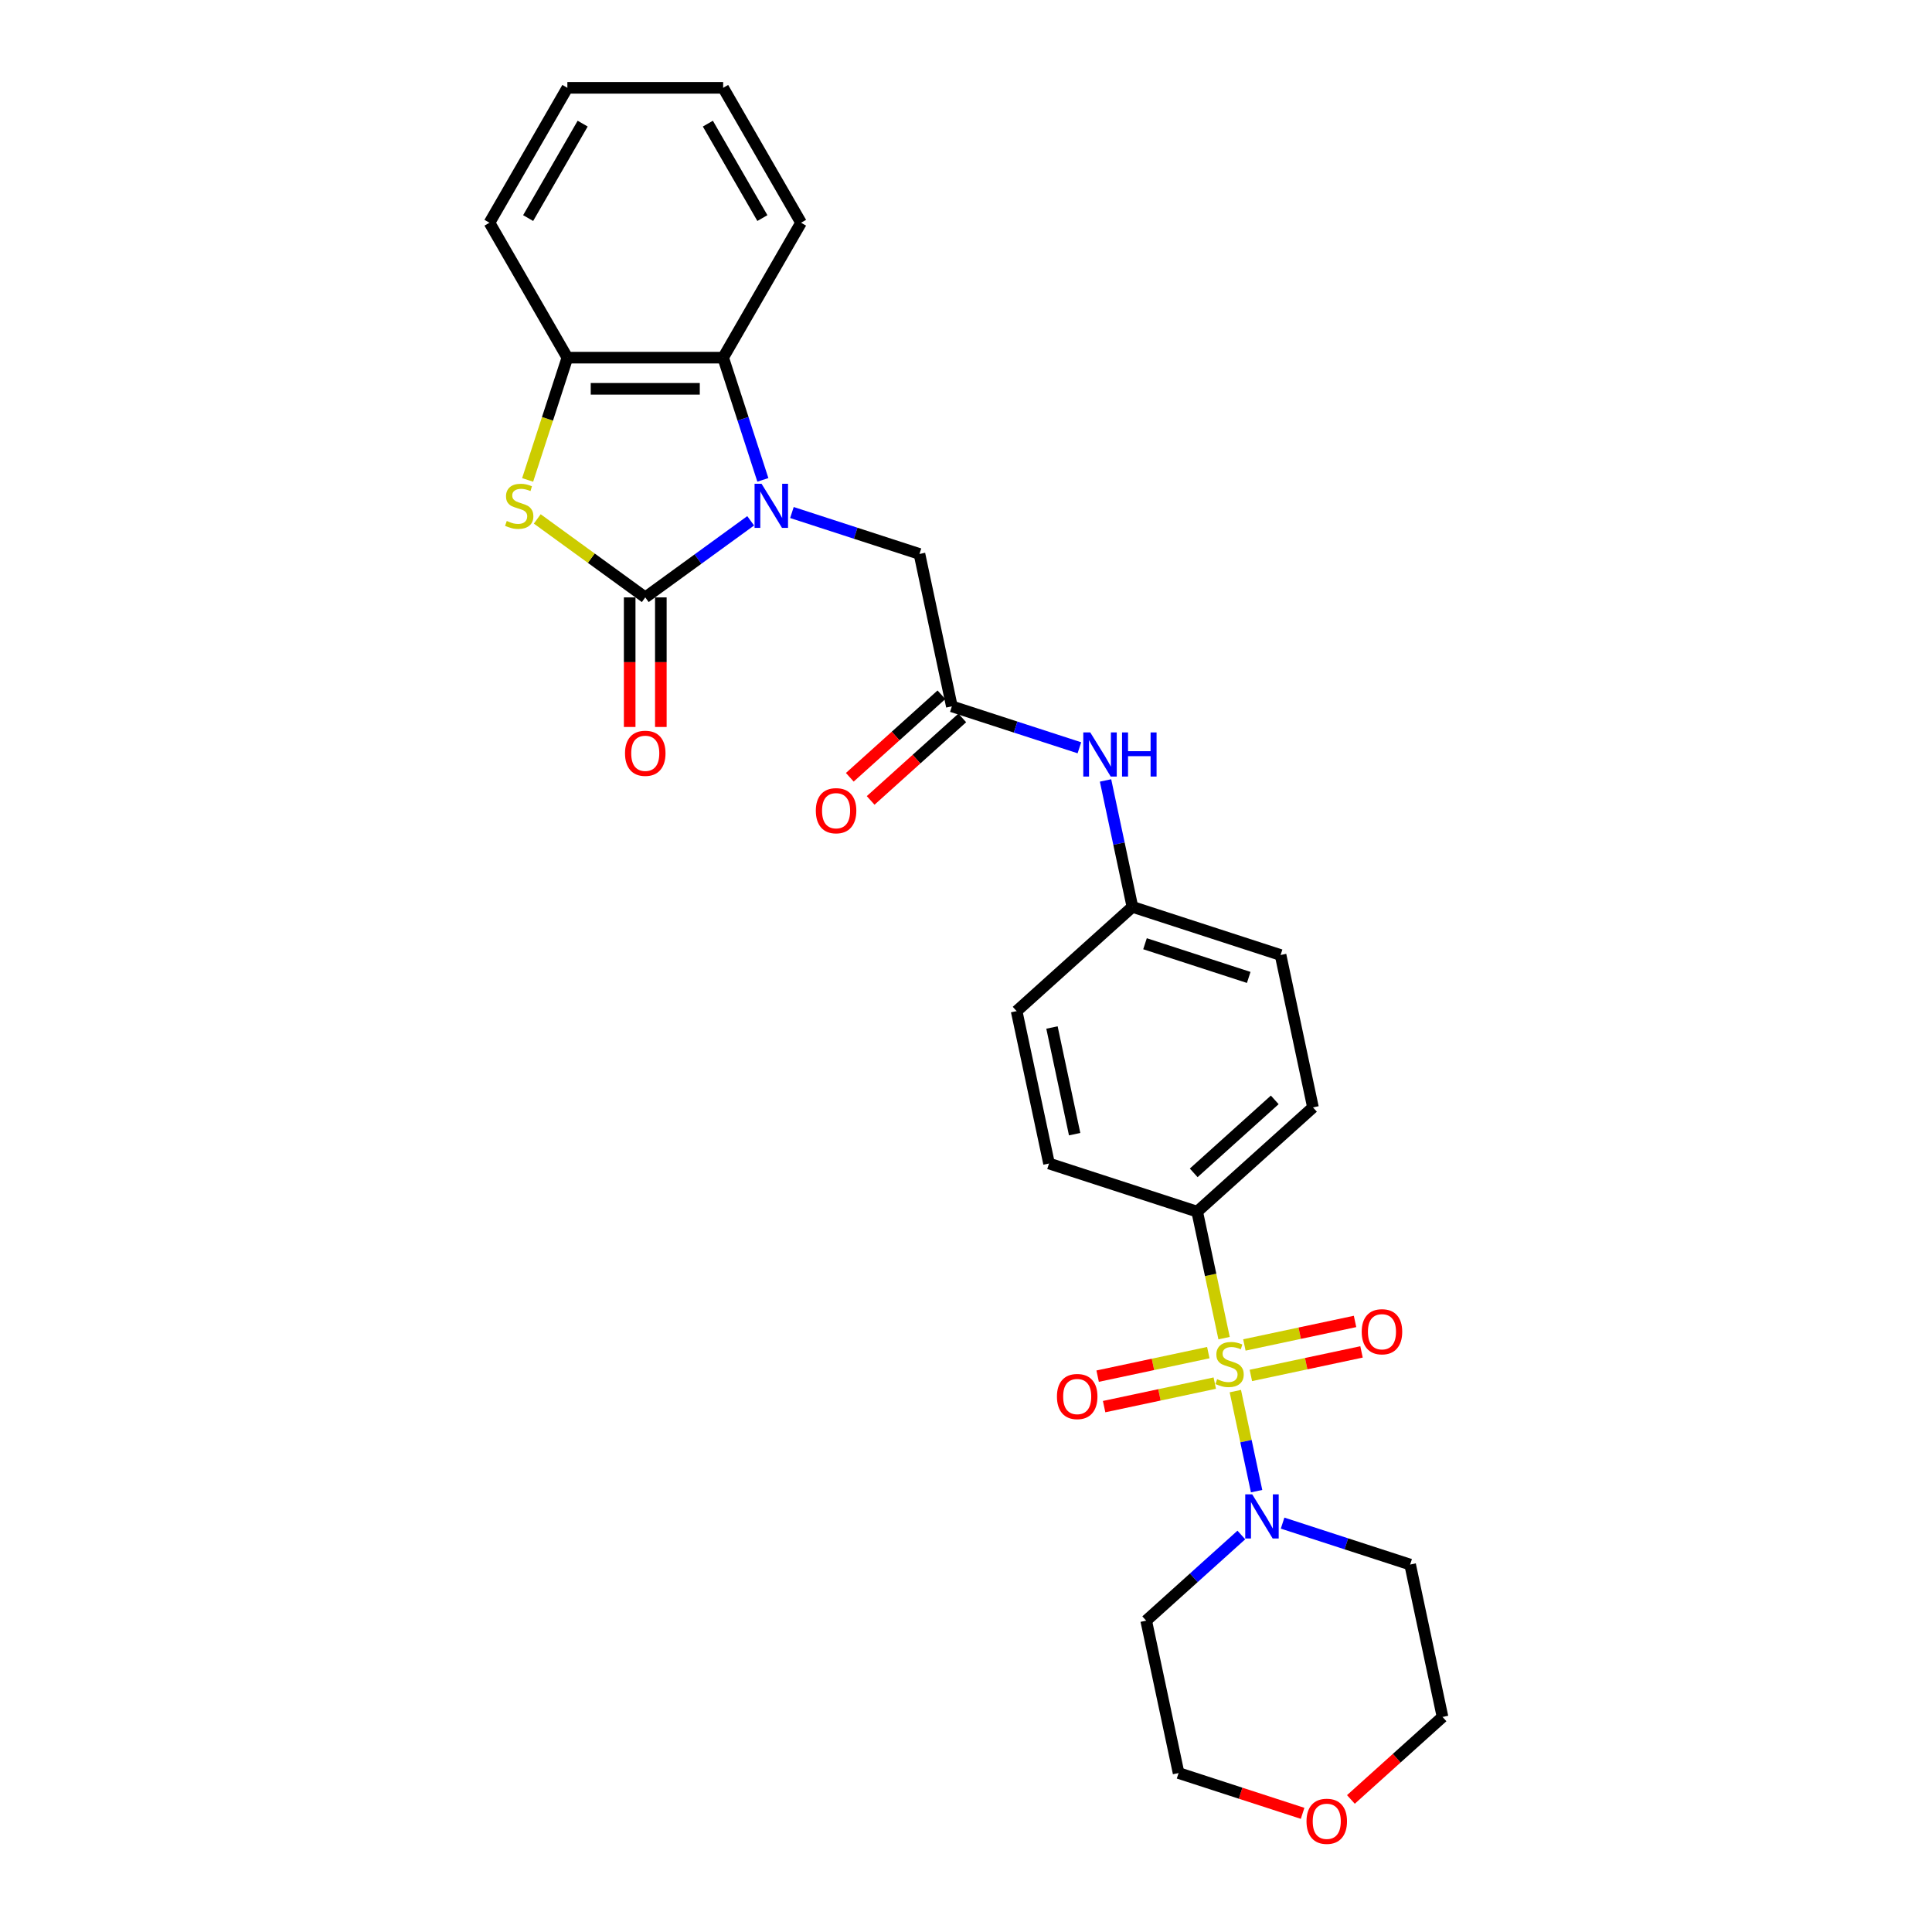 <?xml version='1.0' encoding='iso-8859-1'?>
<svg version='1.1' baseProfile='full'
              xmlns='http://www.w3.org/2000/svg'
                      xmlns:rdkit='http://www.rdkit.org/xml'
                      xmlns:xlink='http://www.w3.org/1999/xlink'
                  xml:space='preserve'
width='1000px' height='1000px' viewBox='0 0 1000 1000'>
<!-- END OF HEADER -->
<rect style='opacity:1.0;fill:#FFFFFF;stroke:none' width='1000' height='1000' x='0' y='0'> </rect>
<path class='bond-3' d='M 639.408,720.035 L 644.912,745.927' style='fill:none;fill-rule:evenodd;stroke:#CCCC00;stroke-width:6px;stroke-linecap:butt;stroke-linejoin:miter;stroke-opacity:1' />
<path class='bond-3' d='M 644.912,745.927 L 650.415,771.819' style='fill:none;fill-rule:evenodd;stroke:#0000FF;stroke-width:6px;stroke-linecap:butt;stroke-linejoin:miter;stroke-opacity:1' />
<path class='bond-7' d='M 633.581,692.618 L 626.622,659.882' style='fill:none;fill-rule:evenodd;stroke:#CCCC00;stroke-width:6px;stroke-linecap:butt;stroke-linejoin:miter;stroke-opacity:1' />
<path class='bond-7' d='M 626.622,659.882 L 619.664,627.145' style='fill:none;fill-rule:evenodd;stroke:#000000;stroke-width:6px;stroke-linecap:butt;stroke-linejoin:miter;stroke-opacity:1' />
<path class='bond-9' d='M 625.415,700.117 L 596.777,706.205' style='fill:none;fill-rule:evenodd;stroke:#CCCC00;stroke-width:6px;stroke-linecap:butt;stroke-linejoin:miter;stroke-opacity:1' />
<path class='bond-9' d='M 596.777,706.205 L 568.138,712.292' style='fill:none;fill-rule:evenodd;stroke:#FF0000;stroke-width:6px;stroke-linecap:butt;stroke-linejoin:miter;stroke-opacity:1' />
<path class='bond-9' d='M 628.768,715.892 L 600.13,721.979' style='fill:none;fill-rule:evenodd;stroke:#CCCC00;stroke-width:6px;stroke-linecap:butt;stroke-linejoin:miter;stroke-opacity:1' />
<path class='bond-9' d='M 600.13,721.979 L 571.491,728.067' style='fill:none;fill-rule:evenodd;stroke:#FF0000;stroke-width:6px;stroke-linecap:butt;stroke-linejoin:miter;stroke-opacity:1' />
<path class='bond-10' d='M 647.444,711.923 L 676.082,705.835' style='fill:none;fill-rule:evenodd;stroke:#CCCC00;stroke-width:6px;stroke-linecap:butt;stroke-linejoin:miter;stroke-opacity:1' />
<path class='bond-10' d='M 676.082,705.835 L 704.72,699.748' style='fill:none;fill-rule:evenodd;stroke:#FF0000;stroke-width:6px;stroke-linecap:butt;stroke-linejoin:miter;stroke-opacity:1' />
<path class='bond-10' d='M 644.091,696.148 L 672.729,690.06' style='fill:none;fill-rule:evenodd;stroke:#CCCC00;stroke-width:6px;stroke-linecap:butt;stroke-linejoin:miter;stroke-opacity:1' />
<path class='bond-10' d='M 672.729,690.06 L 701.367,683.973' style='fill:none;fill-rule:evenodd;stroke:#FF0000;stroke-width:6px;stroke-linecap:butt;stroke-linejoin:miter;stroke-opacity:1' />
<path class='bond-0' d='M 409.899,265.28 L 442.906,276.005' style='fill:none;fill-rule:evenodd;stroke:#0000FF;stroke-width:6px;stroke-linecap:butt;stroke-linejoin:miter;stroke-opacity:1' />
<path class='bond-0' d='M 442.906,276.005 L 475.913,286.729' style='fill:none;fill-rule:evenodd;stroke:#000000;stroke-width:6px;stroke-linecap:butt;stroke-linejoin:miter;stroke-opacity:1' />
<path class='bond-1' d='M 388.547,269.568 L 361.267,289.388' style='fill:none;fill-rule:evenodd;stroke:#0000FF;stroke-width:6px;stroke-linecap:butt;stroke-linejoin:miter;stroke-opacity:1' />
<path class='bond-1' d='M 361.267,289.388 L 333.987,309.208' style='fill:none;fill-rule:evenodd;stroke:#000000;stroke-width:6px;stroke-linecap:butt;stroke-linejoin:miter;stroke-opacity:1' />
<path class='bond-4' d='M 394.858,248.377 L 384.581,216.749' style='fill:none;fill-rule:evenodd;stroke:#0000FF;stroke-width:6px;stroke-linecap:butt;stroke-linejoin:miter;stroke-opacity:1' />
<path class='bond-4' d='M 384.581,216.749 L 374.305,185.121' style='fill:none;fill-rule:evenodd;stroke:#000000;stroke-width:6px;stroke-linecap:butt;stroke-linejoin:miter;stroke-opacity:1' />
<path class='bond-2' d='M 333.987,309.208 L 306.037,288.902' style='fill:none;fill-rule:evenodd;stroke:#000000;stroke-width:6px;stroke-linecap:butt;stroke-linejoin:miter;stroke-opacity:1' />
<path class='bond-2' d='M 306.037,288.902 L 278.088,268.595' style='fill:none;fill-rule:evenodd;stroke:#CCCC00;stroke-width:6px;stroke-linecap:butt;stroke-linejoin:miter;stroke-opacity:1' />
<path class='bond-11' d='M 325.923,309.208 L 325.923,342.745' style='fill:none;fill-rule:evenodd;stroke:#000000;stroke-width:6px;stroke-linecap:butt;stroke-linejoin:miter;stroke-opacity:1' />
<path class='bond-11' d='M 325.923,342.745 L 325.923,376.282' style='fill:none;fill-rule:evenodd;stroke:#FF0000;stroke-width:6px;stroke-linecap:butt;stroke-linejoin:miter;stroke-opacity:1' />
<path class='bond-11' d='M 342.05,309.208 L 342.05,342.745' style='fill:none;fill-rule:evenodd;stroke:#000000;stroke-width:6px;stroke-linecap:butt;stroke-linejoin:miter;stroke-opacity:1' />
<path class='bond-11' d='M 342.05,342.745 L 342.05,376.282' style='fill:none;fill-rule:evenodd;stroke:#FF0000;stroke-width:6px;stroke-linecap:butt;stroke-linejoin:miter;stroke-opacity:1' />
<path class='bond-30' d='M 273.105,248.409 L 283.387,216.765' style='fill:none;fill-rule:evenodd;stroke:#CCCC00;stroke-width:6px;stroke-linecap:butt;stroke-linejoin:miter;stroke-opacity:1' />
<path class='bond-30' d='M 283.387,216.765 L 293.668,185.121' style='fill:none;fill-rule:evenodd;stroke:#000000;stroke-width:6px;stroke-linecap:butt;stroke-linejoin:miter;stroke-opacity:1' />
<path class='bond-17' d='M 663.871,788.363 L 696.878,799.088' style='fill:none;fill-rule:evenodd;stroke:#0000FF;stroke-width:6px;stroke-linecap:butt;stroke-linejoin:miter;stroke-opacity:1' />
<path class='bond-17' d='M 696.878,799.088 L 729.885,809.813' style='fill:none;fill-rule:evenodd;stroke:#000000;stroke-width:6px;stroke-linecap:butt;stroke-linejoin:miter;stroke-opacity:1' />
<path class='bond-18' d='M 642.518,794.507 L 617.894,816.679' style='fill:none;fill-rule:evenodd;stroke:#0000FF;stroke-width:6px;stroke-linecap:butt;stroke-linejoin:miter;stroke-opacity:1' />
<path class='bond-18' d='M 617.894,816.679 L 593.27,838.851' style='fill:none;fill-rule:evenodd;stroke:#000000;stroke-width:6px;stroke-linecap:butt;stroke-linejoin:miter;stroke-opacity:1' />
<path class='bond-5' d='M 374.305,185.121 L 293.668,185.121' style='fill:none;fill-rule:evenodd;stroke:#000000;stroke-width:6px;stroke-linecap:butt;stroke-linejoin:miter;stroke-opacity:1' />
<path class='bond-5' d='M 362.209,201.249 L 305.764,201.249' style='fill:none;fill-rule:evenodd;stroke:#000000;stroke-width:6px;stroke-linecap:butt;stroke-linejoin:miter;stroke-opacity:1' />
<path class='bond-22' d='M 374.305,185.121 L 414.623,115.288' style='fill:none;fill-rule:evenodd;stroke:#000000;stroke-width:6px;stroke-linecap:butt;stroke-linejoin:miter;stroke-opacity:1' />
<path class='bond-23' d='M 293.668,185.121 L 253.35,115.288' style='fill:none;fill-rule:evenodd;stroke:#000000;stroke-width:6px;stroke-linecap:butt;stroke-linejoin:miter;stroke-opacity:1' />
<path class='bond-6' d='M 492.678,365.604 L 525.685,376.328' style='fill:none;fill-rule:evenodd;stroke:#000000;stroke-width:6px;stroke-linecap:butt;stroke-linejoin:miter;stroke-opacity:1' />
<path class='bond-6' d='M 525.685,376.328 L 558.692,387.053' style='fill:none;fill-rule:evenodd;stroke:#0000FF;stroke-width:6px;stroke-linecap:butt;stroke-linejoin:miter;stroke-opacity:1' />
<path class='bond-8' d='M 492.678,365.604 L 475.913,286.729' style='fill:none;fill-rule:evenodd;stroke:#000000;stroke-width:6px;stroke-linecap:butt;stroke-linejoin:miter;stroke-opacity:1' />
<path class='bond-13' d='M 487.283,359.611 L 463.57,380.963' style='fill:none;fill-rule:evenodd;stroke:#000000;stroke-width:6px;stroke-linecap:butt;stroke-linejoin:miter;stroke-opacity:1' />
<path class='bond-13' d='M 463.57,380.963 L 439.857,402.314' style='fill:none;fill-rule:evenodd;stroke:#FF0000;stroke-width:6px;stroke-linecap:butt;stroke-linejoin:miter;stroke-opacity:1' />
<path class='bond-13' d='M 498.074,371.596 L 474.361,392.948' style='fill:none;fill-rule:evenodd;stroke:#000000;stroke-width:6px;stroke-linecap:butt;stroke-linejoin:miter;stroke-opacity:1' />
<path class='bond-13' d='M 474.361,392.948 L 450.648,414.299' style='fill:none;fill-rule:evenodd;stroke:#FF0000;stroke-width:6px;stroke-linecap:butt;stroke-linejoin:miter;stroke-opacity:1' />
<path class='bond-15' d='M 619.664,627.145 L 679.589,573.189' style='fill:none;fill-rule:evenodd;stroke:#000000;stroke-width:6px;stroke-linecap:butt;stroke-linejoin:miter;stroke-opacity:1' />
<path class='bond-15' d='M 617.862,607.067 L 659.809,569.298' style='fill:none;fill-rule:evenodd;stroke:#000000;stroke-width:6px;stroke-linecap:butt;stroke-linejoin:miter;stroke-opacity:1' />
<path class='bond-16' d='M 619.664,627.145 L 542.974,602.227' style='fill:none;fill-rule:evenodd;stroke:#000000;stroke-width:6px;stroke-linecap:butt;stroke-linejoin:miter;stroke-opacity:1' />
<path class='bond-12' d='M 572.224,403.956 L 579.179,436.676' style='fill:none;fill-rule:evenodd;stroke:#0000FF;stroke-width:6px;stroke-linecap:butt;stroke-linejoin:miter;stroke-opacity:1' />
<path class='bond-12' d='M 579.179,436.676 L 586.134,469.396' style='fill:none;fill-rule:evenodd;stroke:#000000;stroke-width:6px;stroke-linecap:butt;stroke-linejoin:miter;stroke-opacity:1' />
<path class='bond-14' d='M 674.227,938.582 L 642.131,928.154' style='fill:none;fill-rule:evenodd;stroke:#FF0000;stroke-width:6px;stroke-linecap:butt;stroke-linejoin:miter;stroke-opacity:1' />
<path class='bond-14' d='M 642.131,928.154 L 610.035,917.725' style='fill:none;fill-rule:evenodd;stroke:#000000;stroke-width:6px;stroke-linecap:butt;stroke-linejoin:miter;stroke-opacity:1' />
<path class='bond-29' d='M 699.224,931.39 L 722.937,910.038' style='fill:none;fill-rule:evenodd;stroke:#FF0000;stroke-width:6px;stroke-linecap:butt;stroke-linejoin:miter;stroke-opacity:1' />
<path class='bond-29' d='M 722.937,910.038 L 746.65,888.687' style='fill:none;fill-rule:evenodd;stroke:#000000;stroke-width:6px;stroke-linecap:butt;stroke-linejoin:miter;stroke-opacity:1' />
<path class='bond-20' d='M 679.589,573.189 L 662.824,494.315' style='fill:none;fill-rule:evenodd;stroke:#000000;stroke-width:6px;stroke-linecap:butt;stroke-linejoin:miter;stroke-opacity:1' />
<path class='bond-21' d='M 542.974,602.227 L 526.209,523.353' style='fill:none;fill-rule:evenodd;stroke:#000000;stroke-width:6px;stroke-linecap:butt;stroke-linejoin:miter;stroke-opacity:1' />
<path class='bond-21' d='M 556.234,587.043 L 544.499,531.831' style='fill:none;fill-rule:evenodd;stroke:#000000;stroke-width:6px;stroke-linecap:butt;stroke-linejoin:miter;stroke-opacity:1' />
<path class='bond-24' d='M 729.885,809.813 L 746.65,888.687' style='fill:none;fill-rule:evenodd;stroke:#000000;stroke-width:6px;stroke-linecap:butt;stroke-linejoin:miter;stroke-opacity:1' />
<path class='bond-25' d='M 593.27,838.851 L 610.035,917.725' style='fill:none;fill-rule:evenodd;stroke:#000000;stroke-width:6px;stroke-linecap:butt;stroke-linejoin:miter;stroke-opacity:1' />
<path class='bond-19' d='M 586.134,469.396 L 526.209,523.353' style='fill:none;fill-rule:evenodd;stroke:#000000;stroke-width:6px;stroke-linecap:butt;stroke-linejoin:miter;stroke-opacity:1' />
<path class='bond-28' d='M 586.134,469.396 L 662.824,494.315' style='fill:none;fill-rule:evenodd;stroke:#000000;stroke-width:6px;stroke-linecap:butt;stroke-linejoin:miter;stroke-opacity:1' />
<path class='bond-28' d='M 592.653,488.472 L 646.336,505.915' style='fill:none;fill-rule:evenodd;stroke:#000000;stroke-width:6px;stroke-linecap:butt;stroke-linejoin:miter;stroke-opacity:1' />
<path class='bond-26' d='M 414.623,115.288 L 374.305,45.455' style='fill:none;fill-rule:evenodd;stroke:#000000;stroke-width:6px;stroke-linecap:butt;stroke-linejoin:miter;stroke-opacity:1' />
<path class='bond-26' d='M 394.609,112.877 L 366.386,63.993' style='fill:none;fill-rule:evenodd;stroke:#000000;stroke-width:6px;stroke-linecap:butt;stroke-linejoin:miter;stroke-opacity:1' />
<path class='bond-31' d='M 253.35,115.288 L 293.668,45.455' style='fill:none;fill-rule:evenodd;stroke:#000000;stroke-width:6px;stroke-linecap:butt;stroke-linejoin:miter;stroke-opacity:1' />
<path class='bond-31' d='M 273.364,112.877 L 301.587,63.993' style='fill:none;fill-rule:evenodd;stroke:#000000;stroke-width:6px;stroke-linecap:butt;stroke-linejoin:miter;stroke-opacity:1' />
<path class='bond-27' d='M 374.305,45.455 L 293.668,45.455' style='fill:none;fill-rule:evenodd;stroke:#000000;stroke-width:6px;stroke-linecap:butt;stroke-linejoin:miter;stroke-opacity:1' />
<path  class='atom-0' d='M 629.979 713.858
Q 630.237 713.955, 631.301 714.406
Q 632.365 714.858, 633.527 715.148
Q 634.72 715.406, 635.881 715.406
Q 638.042 715.406, 639.3 714.374
Q 640.558 713.31, 640.558 711.471
Q 640.558 710.213, 639.913 709.439
Q 639.3 708.665, 638.332 708.246
Q 637.365 707.826, 635.752 707.342
Q 633.72 706.73, 632.494 706.149
Q 631.301 705.568, 630.43 704.343
Q 629.591 703.117, 629.591 701.053
Q 629.591 698.182, 631.527 696.408
Q 633.494 694.634, 637.365 694.634
Q 640.01 694.634, 643.009 695.892
L 642.268 698.376
Q 639.526 697.247, 637.462 697.247
Q 635.236 697.247, 634.01 698.182
Q 632.785 699.085, 632.817 700.666
Q 632.817 701.891, 633.43 702.633
Q 634.075 703.375, 634.978 703.794
Q 635.913 704.214, 637.462 704.698
Q 639.526 705.343, 640.752 705.988
Q 641.977 706.633, 642.848 707.955
Q 643.751 709.245, 643.751 711.471
Q 643.751 714.632, 641.622 716.341
Q 639.526 718.019, 636.01 718.019
Q 633.978 718.019, 632.43 717.567
Q 630.914 717.148, 629.108 716.406
L 629.979 713.858
' fill='#CCCC00'/>
<path  class='atom-1' d='M 394.175 250.393
L 401.658 262.489
Q 402.4 263.682, 403.594 265.843
Q 404.787 268.004, 404.851 268.133
L 404.851 250.393
L 407.883 250.393
L 407.883 273.229
L 404.755 273.229
L 396.723 260.005
Q 395.788 258.457, 394.788 256.683
Q 393.82 254.909, 393.53 254.36
L 393.53 273.229
L 390.563 273.229
L 390.563 250.393
L 394.175 250.393
' fill='#0000FF'/>
<path  class='atom-3' d='M 262.299 269.649
Q 262.557 269.746, 263.622 270.197
Q 264.686 270.649, 265.847 270.939
Q 267.041 271.197, 268.202 271.197
Q 270.363 271.197, 271.621 270.165
Q 272.879 269.101, 272.879 267.262
Q 272.879 266.004, 272.234 265.23
Q 271.621 264.456, 270.653 264.037
Q 269.686 263.617, 268.073 263.134
Q 266.041 262.521, 264.815 261.94
Q 263.622 261.36, 262.751 260.134
Q 261.912 258.908, 261.912 256.844
Q 261.912 253.973, 263.848 252.199
Q 265.815 250.425, 269.686 250.425
Q 272.33 250.425, 275.33 251.683
L 274.588 254.167
Q 271.847 253.038, 269.782 253.038
Q 267.557 253.038, 266.331 253.973
Q 265.105 254.876, 265.138 256.457
Q 265.138 257.683, 265.751 258.424
Q 266.396 259.166, 267.299 259.586
Q 268.234 260.005, 269.782 260.489
Q 271.847 261.134, 273.072 261.779
Q 274.298 262.424, 275.169 263.747
Q 276.072 265.037, 276.072 267.262
Q 276.072 270.423, 273.943 272.133
Q 271.847 273.81, 268.331 273.81
Q 266.299 273.81, 264.751 273.358
Q 263.235 272.939, 261.428 272.197
L 262.299 269.649
' fill='#CCCC00'/>
<path  class='atom-4' d='M 648.147 773.476
L 655.63 785.572
Q 656.372 786.765, 657.565 788.926
Q 658.759 791.087, 658.823 791.216
L 658.823 773.476
L 661.855 773.476
L 661.855 796.313
L 658.726 796.313
L 650.695 783.088
Q 649.76 781.54, 648.76 779.766
Q 647.792 777.992, 647.502 777.444
L 647.502 796.313
L 644.534 796.313
L 644.534 773.476
L 648.147 773.476
' fill='#0000FF'/>
<path  class='atom-10' d='M 547.072 722.85
Q 547.072 717.366, 549.782 714.302
Q 552.491 711.238, 557.555 711.238
Q 562.619 711.238, 565.328 714.302
Q 568.038 717.366, 568.038 722.85
Q 568.038 728.398, 565.296 731.559
Q 562.554 734.687, 557.555 734.687
Q 552.523 734.687, 549.782 731.559
Q 547.072 728.43, 547.072 722.85
M 557.555 732.107
Q 561.038 732.107, 562.909 729.785
Q 564.812 727.43, 564.812 722.85
Q 564.812 718.366, 562.909 716.109
Q 561.038 713.818, 557.555 713.818
Q 554.071 713.818, 552.168 716.076
Q 550.298 718.334, 550.298 722.85
Q 550.298 727.462, 552.168 729.785
Q 554.071 732.107, 557.555 732.107
' fill='#FF0000'/>
<path  class='atom-11' d='M 704.821 689.319
Q 704.821 683.836, 707.531 680.772
Q 710.24 677.707, 715.304 677.707
Q 720.368 677.707, 723.077 680.772
Q 725.787 683.836, 725.787 689.319
Q 725.787 694.867, 723.045 698.028
Q 720.303 701.157, 715.304 701.157
Q 710.272 701.157, 707.531 698.028
Q 704.821 694.899, 704.821 689.319
M 715.304 698.576
Q 718.787 698.576, 720.658 696.254
Q 722.561 693.899, 722.561 689.319
Q 722.561 684.836, 720.658 682.578
Q 718.787 680.288, 715.304 680.288
Q 711.82 680.288, 709.917 682.546
Q 708.047 684.804, 708.047 689.319
Q 708.047 693.932, 709.917 696.254
Q 711.82 698.576, 715.304 698.576
' fill='#FF0000'/>
<path  class='atom-12' d='M 323.504 389.909
Q 323.504 384.426, 326.213 381.362
Q 328.923 378.298, 333.987 378.298
Q 339.051 378.298, 341.76 381.362
Q 344.469 384.426, 344.469 389.909
Q 344.469 395.457, 341.728 398.618
Q 338.986 401.747, 333.987 401.747
Q 328.955 401.747, 326.213 398.618
Q 323.504 395.489, 323.504 389.909
M 333.987 399.166
Q 337.47 399.166, 339.341 396.844
Q 341.244 394.49, 341.244 389.909
Q 341.244 385.426, 339.341 383.168
Q 337.47 380.878, 333.987 380.878
Q 330.503 380.878, 328.6 383.136
Q 326.729 385.394, 326.729 389.909
Q 326.729 394.522, 328.6 396.844
Q 330.503 399.166, 333.987 399.166
' fill='#FF0000'/>
<path  class='atom-13' d='M 564.32 379.104
L 571.803 391.199
Q 572.545 392.393, 573.739 394.554
Q 574.932 396.715, 574.997 396.844
L 574.997 379.104
L 578.029 379.104
L 578.029 401.94
L 574.9 401.94
L 566.869 388.716
Q 565.933 387.167, 564.933 385.393
Q 563.966 383.619, 563.675 383.071
L 563.675 401.94
L 560.708 401.94
L 560.708 379.104
L 564.32 379.104
' fill='#0000FF'/>
<path  class='atom-13' d='M 580.77 379.104
L 583.867 379.104
L 583.867 388.812
L 595.543 388.812
L 595.543 379.104
L 598.639 379.104
L 598.639 401.94
L 595.543 401.94
L 595.543 391.393
L 583.867 391.393
L 583.867 401.94
L 580.77 401.94
L 580.77 379.104
' fill='#0000FF'/>
<path  class='atom-14' d='M 422.271 419.625
Q 422.271 414.141, 424.98 411.077
Q 427.69 408.013, 432.754 408.013
Q 437.818 408.013, 440.527 411.077
Q 443.236 414.141, 443.236 419.625
Q 443.236 425.173, 440.495 428.334
Q 437.753 431.462, 432.754 431.462
Q 427.722 431.462, 424.98 428.334
Q 422.271 425.205, 422.271 419.625
M 432.754 428.882
Q 436.237 428.882, 438.108 426.56
Q 440.011 424.205, 440.011 419.625
Q 440.011 415.141, 438.108 412.884
Q 436.237 410.593, 432.754 410.593
Q 429.27 410.593, 427.367 412.851
Q 425.496 415.109, 425.496 419.625
Q 425.496 424.237, 427.367 426.56
Q 429.27 428.882, 432.754 428.882
' fill='#FF0000'/>
<path  class='atom-15' d='M 676.243 942.708
Q 676.243 937.225, 678.952 934.161
Q 681.661 931.096, 686.725 931.096
Q 691.789 931.096, 694.499 934.161
Q 697.208 937.225, 697.208 942.708
Q 697.208 948.256, 694.466 951.417
Q 691.725 954.545, 686.725 954.545
Q 681.694 954.545, 678.952 951.417
Q 676.243 948.288, 676.243 942.708
M 686.725 951.965
Q 690.209 951.965, 692.08 949.643
Q 693.983 947.288, 693.983 942.708
Q 693.983 938.225, 692.08 935.967
Q 690.209 933.677, 686.725 933.677
Q 683.242 933.677, 681.339 935.935
Q 679.468 938.192, 679.468 942.708
Q 679.468 947.32, 681.339 949.643
Q 683.242 951.965, 686.725 951.965
' fill='#FF0000'/>
</svg>
